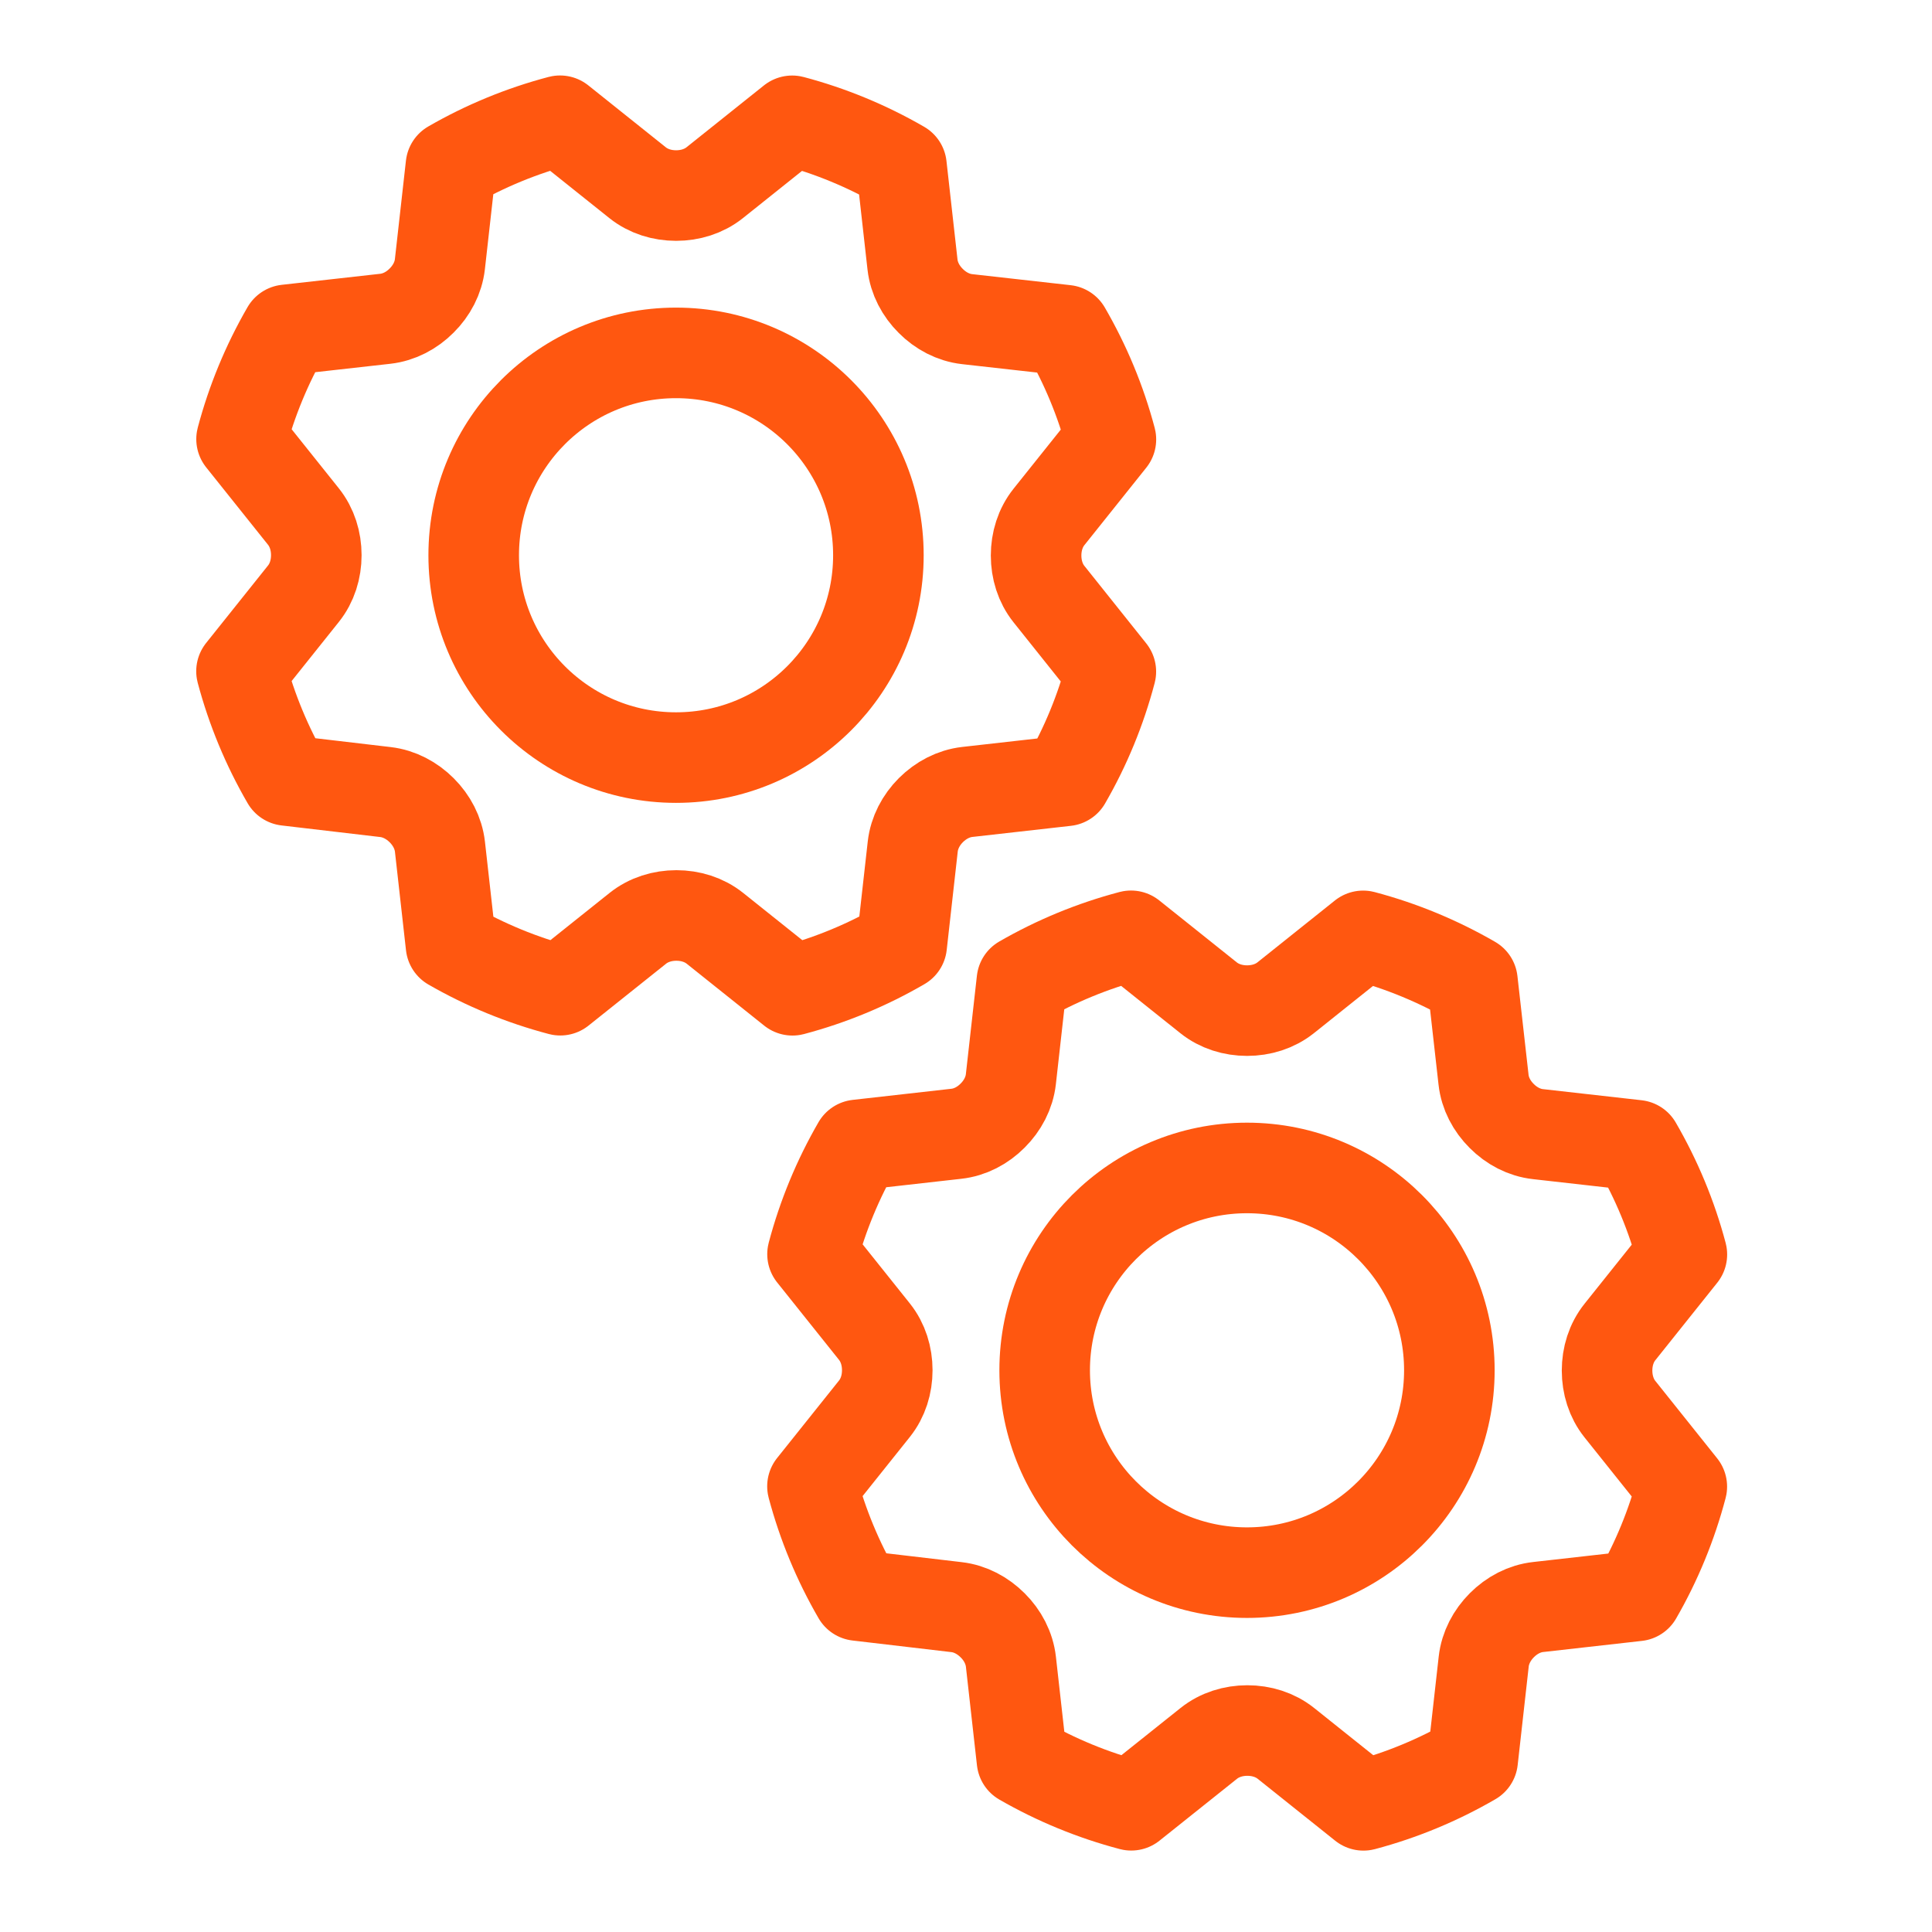 <svg width="32" height="32" viewBox="0 0 32 32" fill="none" xmlns="http://www.w3.org/2000/svg">
<path d="M20.654 26.048C22.506 26.048 24.006 24.547 24.006 22.696C24.006 20.845 22.506 19.345 20.654 19.345C18.803 19.345 17.303 20.845 17.303 22.696C17.303 24.547 18.803 26.048 20.654 26.048Z" stroke="#FF5710" stroke-width="1.5" stroke-linecap="round" stroke-linejoin="round"/>
<path d="M14.207 26.427C13.878 25.86 13.626 25.252 13.457 24.618L14.482 23.335C14.627 23.154 14.696 22.927 14.696 22.695V22.695C14.696 22.464 14.627 22.236 14.483 22.056L13.458 20.773C13.626 20.139 13.878 19.53 14.206 18.963L15.839 18.779C16.068 18.754 16.278 18.642 16.441 18.478V18.478C16.605 18.315 16.717 18.105 16.743 17.876L16.926 16.244C17.493 15.917 18.1 15.667 18.733 15.5L20.016 16.525C20.197 16.67 20.424 16.739 20.656 16.739V16.739C20.887 16.739 21.114 16.67 21.295 16.526L22.578 15.501C23.212 15.669 23.821 15.921 24.388 16.249L24.572 17.882C24.597 18.111 24.709 18.321 24.873 18.484V18.484C25.036 18.648 25.246 18.76 25.475 18.785L27.107 18.969C27.436 19.536 27.689 20.144 27.857 20.778L26.832 22.061C26.687 22.242 26.618 22.469 26.618 22.701V22.701C26.618 22.932 26.687 23.16 26.831 23.34L27.856 24.623C27.689 25.257 27.439 25.866 27.112 26.433L25.479 26.617C25.249 26.642 25.04 26.754 24.876 26.918V26.918C24.713 27.081 24.601 27.291 24.575 27.52L24.392 29.152C23.825 29.481 23.216 29.734 22.583 29.902L21.3 28.877C21.119 28.732 20.891 28.663 20.66 28.663V28.663C20.429 28.663 20.201 28.732 20.02 28.877L18.737 29.901C18.104 29.734 17.495 29.484 16.927 29.157L16.744 27.525C16.718 27.295 16.606 27.084 16.442 26.921V26.921C16.279 26.758 16.07 26.645 15.842 26.619L14.207 26.427Z" stroke="#FF5710" stroke-width="1.5" stroke-linecap="round" stroke-linejoin="round"/>
<path d="M11.197 12.548C13.049 12.548 14.549 11.048 14.549 9.197C14.549 7.345 13.049 5.845 11.197 5.845C9.346 5.845 7.846 7.345 7.846 9.197C7.846 11.048 9.346 12.548 11.197 12.548Z" stroke="#FF5710" stroke-width="1.5" stroke-linecap="round" stroke-linejoin="round"/>
<path d="M4.75 12.927C4.421 12.36 4.169 11.752 4 11.118L5.025 9.835C5.17 9.654 5.239 9.427 5.239 9.195V9.195C5.239 8.964 5.17 8.737 5.026 8.556L4.001 7.273C4.169 6.639 4.421 6.03 4.749 5.463L6.382 5.28C6.611 5.254 6.821 5.142 6.984 4.978V4.978C7.148 4.815 7.26 4.605 7.286 4.376L7.469 2.744C8.036 2.417 8.643 2.167 9.276 2L10.559 3.025C10.74 3.17 10.967 3.239 11.199 3.239V3.239C11.43 3.239 11.657 3.17 11.838 3.026L13.121 2.001C13.755 2.169 14.364 2.421 14.931 2.749L15.114 4.382C15.14 4.611 15.252 4.821 15.416 4.984V4.984C15.579 5.148 15.789 5.26 16.018 5.286L17.65 5.469C17.979 6.036 18.232 6.644 18.4 7.278L17.375 8.561C17.23 8.742 17.161 8.97 17.161 9.201V9.201C17.161 9.432 17.23 9.66 17.374 9.84L18.399 11.124C18.232 11.757 17.982 12.366 17.654 12.933L16.022 13.117C15.792 13.143 15.583 13.255 15.419 13.418V13.418C15.256 13.581 15.144 13.791 15.118 14.021L14.935 15.652C14.368 15.982 13.759 16.234 13.126 16.402L11.843 15.377C11.662 15.232 11.434 15.163 11.203 15.163V15.163C10.972 15.163 10.744 15.232 10.563 15.377L9.28 16.401C8.647 16.234 8.038 15.984 7.47 15.657L7.287 14.025C7.261 13.795 7.149 13.585 6.985 13.421V13.421C6.822 13.258 6.613 13.146 6.385 13.119L4.75 12.927Z" stroke="#FF5710" stroke-width="1.5" stroke-linecap="round" stroke-linejoin="round"/>
</svg>
